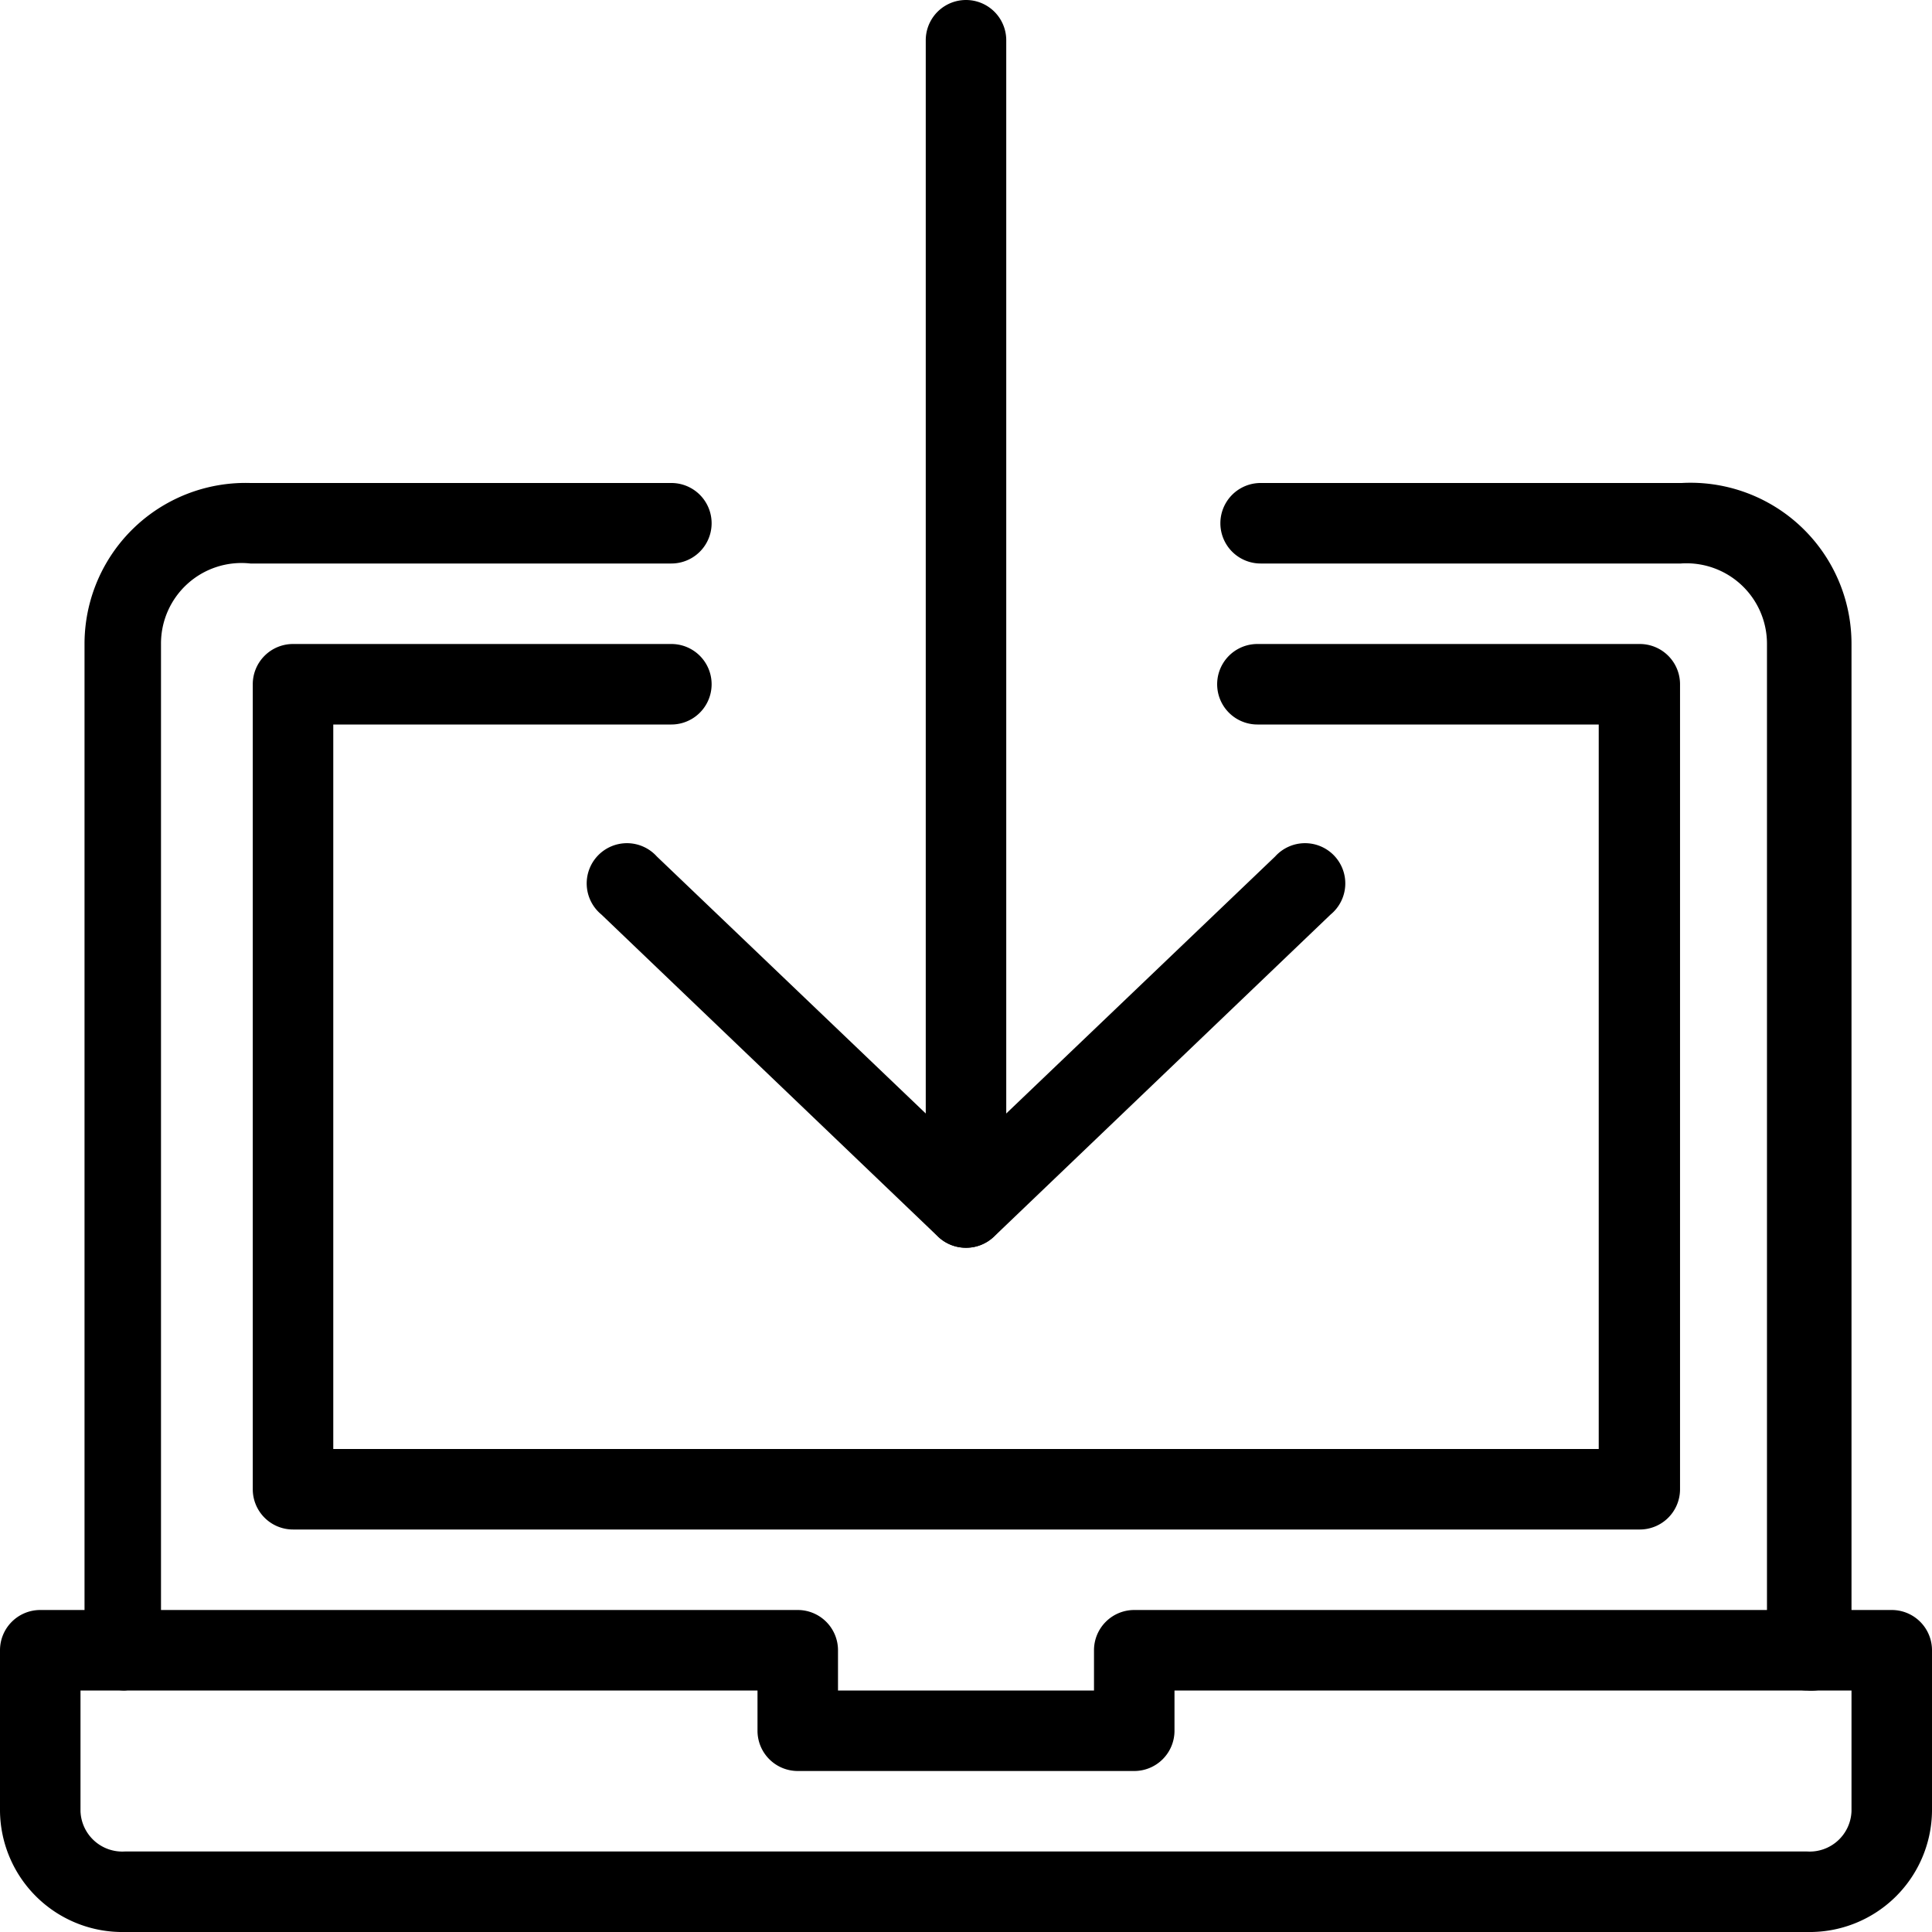 <svg width="24" height="24" viewBox="0 0 24 24" xmlns="http://www.w3.org/2000/svg">
    <title>download</title>
    <path d="M20.36 19H3.64a.5.5 0 0 1-.5-.5v-10a.5.5 0 0 1 .5-.5h4.7a.5.5 0 0 1 0 1h-4.2v9h15.72V9h-4.24a.5.5 0 0 1 0-1h4.75a.5.5 0 0 1 .5.5v10a.5.5 0 0 1-.51.5z" fill="#000" fill-rule="evenodd"/>
    <path d="M22.45 21a.5.5 0 0 1-.5-.5V8a1 1 0 0 0-1.07-1h-5.22a.5.5 0 0 1 0-1h5.23A2 2 0 0 1 23 8v12.5a.5.5 0 0 1-.55.5zM1.55 21a.5.5 0 0 1-.5-.5V8a2 2 0 0 1 2.06-2h5.23a.5.5 0 0 1 0 1H3.11A1 1 0 0 0 2 8v12.5a.5.5 0 0 1-.45.5z" fill="#000" fill-rule="evenodd"/>
    <path d="M22.45 24H1.55A1.52 1.52 0 0 1 0 22.5v-2a.5.5 0 0 1 .5-.5h9.41a.5.5 0 0 1 .5.5v.5h3.18v-.5a.5.5 0 0 1 .5-.5h9.41a.5.5 0 0 1 .5.5v2a1.52 1.52 0 0 1-1.55 1.5zM1 21v1.5a.52.52 0 0 0 .55.5h20.9a.52.52 0 0 0 .55-.5V21h-8.41v.5a.5.5 0 0 1-.5.5H9.91a.5.5 0 0 1-.5-.5V21zM12 15.5a.5.5 0 0 1-.5-.5V.5a.5.5 0 0 1 1 0V15a.5.5 0 0 1-.5.5z" fill="#000" fill-rule="evenodd"/>
    <path d="M12 15.5a.5.5 0 0 1-.35-.14l-4.18-4a.5.5 0 1 1 .69-.72L12 14.31l3.84-3.67a.5.5 0 1 1 .69.72l-4.18 4a.5.5 0 0 1-.35.14z" fill="#000" fill-rule="evenodd"/>
</svg>
